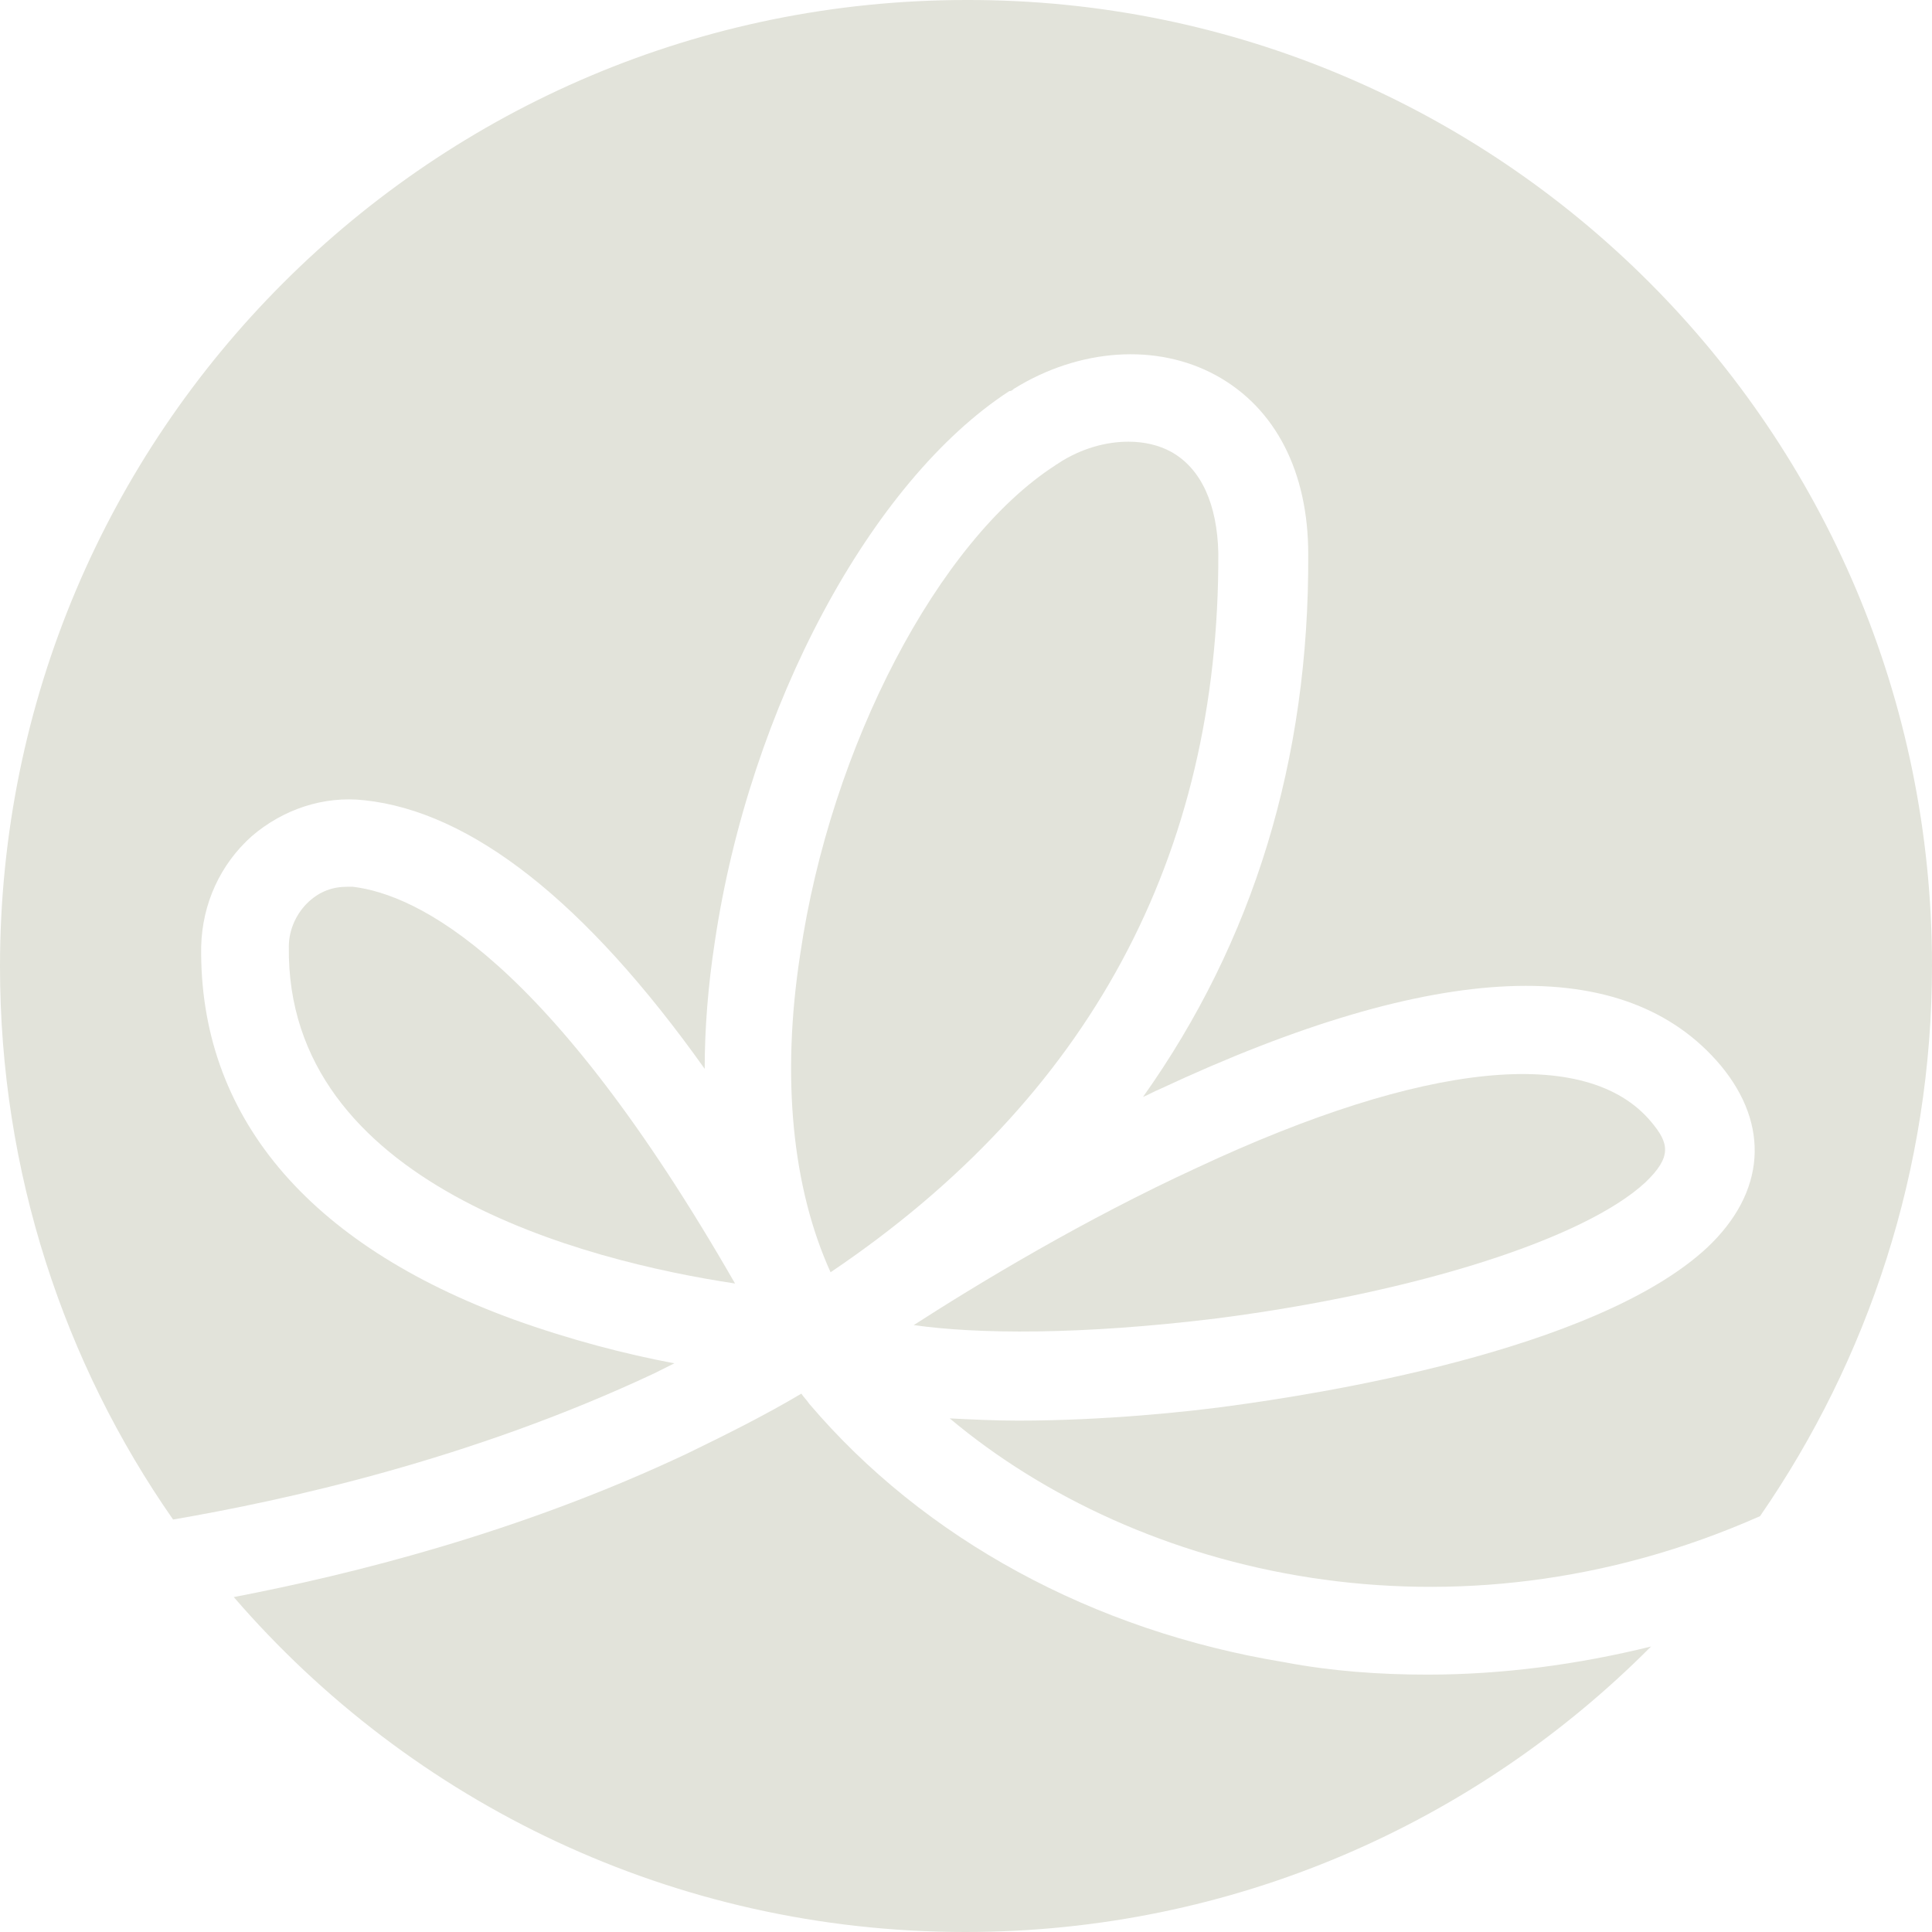 <?xml version="1.0" encoding="UTF-8"?>
<svg id="Layer_1" data-name="Layer 1" xmlns="http://www.w3.org/2000/svg" viewBox="0 0 171.9 171.9">
  <defs>
    <style>
      .cls-1 {
        fill: #e2e3da;
      }
    </style>
  </defs>
  <path class="cls-1" d="m73.9,113.2c-3.4-7.5-4.4-17.3-2.7-28.3,2.7-18.5,12.3-36.8,22.7-43.5.1-.1.2-.1.3-.2,2-1.3,4.2-1.9,6.2-1.9,1.4,0,2.7.3,3.8.9,2.7,1.5,4.1,4.7,4.2,9,.1,27-11.5,48.5-34.5,64Z"/>
  <path class="cls-1" d="m127,149c6.7,0,13.4-.9,19.9-2.5-15.6,15.7-37.2,25.4-61,25.4-26,0-49.3-11.5-65.1-29.8,10.4-2,25.4-5.7,40.4-12.8,3.5-1.7,6.9-3.4,10.1-5.3.2.3.5.6.7.9,10.2,12,25.2,20.2,42.3,23,4.2.8,8.5,1.1,12.7,1.1Z"/>
  <path class="cls-1" d="m81.3,117.9c5.9-3.8,15.2-9.4,25.2-14,20.3-9.5,34.7-10.9,40.4-4.1,1.6,1.9,1.9,3.1-.5,5.4-5.4,5-20.3,9.8-38.1,12.1-12.2,1.5-21.4,1.4-27,.6Z"/>
  <path class="cls-1" d="m65.4,114.2c-13.3-2-40-8.8-39.7-30,0-1.5.7-3,1.8-4,1-.9,2.1-1.3,3.4-1.3h.5c5.7.7,17.3,6.2,34,35.3Z"/>
  <path class="cls-1" d="m171.9,85.9c0,18.2-5.7,35.1-15.3,49-27.3,12.1-55.3,5.4-72.1-8.7,2,.1,4,.2,6.1.2,7.7,0,15.2-.8,18.8-1.3,7.4-1,32.5-4.8,42.5-14.1,5.2-4.9,5.6-10.9,1.2-16.2-8.5-10.1-25.3-9.4-49.9,2.1-.5.2-1,.5-1.5.7,9.8-13.8,14.8-30,14.7-48.3,0-7.3-2.9-13-8.2-15.9-5.3-2.9-12.2-2.4-18,1.2-.1.1-.2.2-.4.2-12.3,8-23.1,28.1-26.2,49-.6,3.9-.9,7.7-.9,11.3-10.6-14.9-20.8-22.9-30.3-23.9-3.6-.4-7.2.8-10,3.2-2.8,2.5-4.4,6-4.5,9.8-.2,15,9.4,26.5,27.8,33.2,5,1.8,10,3.1,14.3,3.9-.6.3-1.2.6-1.8.9-16.4,7.7-32.9,11.3-42.8,13C5.7,121.3,0,104.3,0,86,0,38.5,38.5,0,86,0c47.4-.1,85.9,38.4,85.9,85.9Z"/>
</svg>